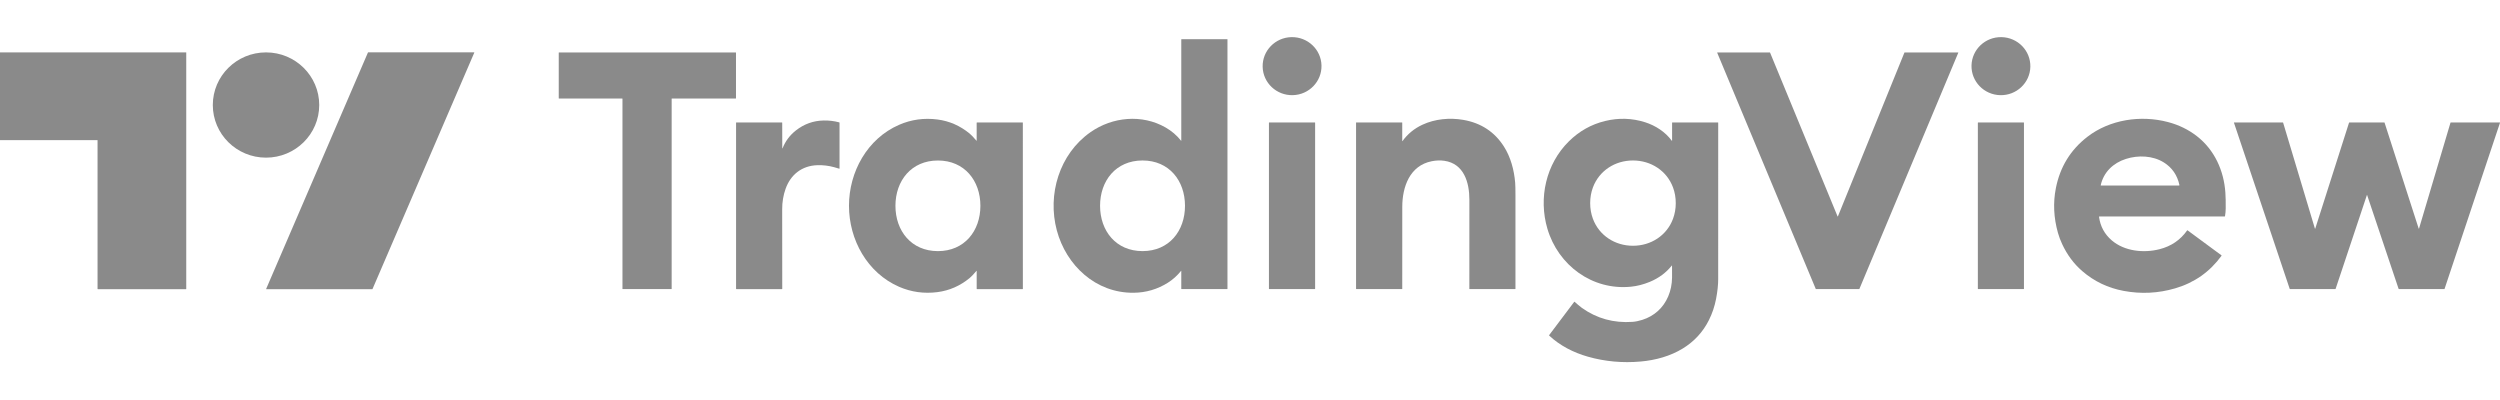 <svg xmlns="http://www.w3.org/2000/svg" width="300" height="48" viewBox="0 0 300 48" fill="none"><g clip-path="url(#clip0_23_5694)"><path d="M155.134 11.419C157.084 11.372 158.626 9.775 158.579 7.852C158.531 5.929 156.912 4.409 154.962 4.456C153.013 4.503 151.471 6.1 151.518 8.023C151.566 9.946 153.185 11.466 155.134 11.419Z" fill="#8A8A8A"></path><path d="M240.031 11.42C241.981 11.464 243.597 9.94 243.642 8.017C243.686 6.094 242.141 4.5 240.191 4.456C238.241 4.412 236.625 5.936 236.581 7.859C236.537 9.782 238.082 11.376 240.031 11.42Z" fill="#8A8A8A"></path><path d="M141.73 32.504C141.261 33.081 140.736 33.554 140.152 33.922C138.9 34.712 137.53 35.115 136.043 35.131C131.49 35.184 127.942 31.843 126.818 27.646C125.669 23.357 127.107 18.492 130.852 15.866C133.488 14.017 137.038 13.674 139.874 15.3C140.598 15.715 141.214 16.242 141.721 16.881C141.744 16.909 141.754 16.904 141.754 16.869V4.728C141.754 4.713 141.767 4.701 141.781 4.701H147.27C147.288 4.701 147.296 4.71 147.296 4.728V34.664C147.296 34.678 147.284 34.69 147.27 34.69H141.781C141.767 34.69 141.754 34.678 141.754 34.664V32.513C141.754 32.486 141.747 32.483 141.73 32.504ZM132.008 24.699C132.011 27.709 133.915 30.135 137.109 30.133C140.303 30.13 142.202 27.701 142.2 24.691C142.197 21.681 140.293 19.254 137.099 19.257C133.905 19.26 132.006 21.689 132.008 24.699Z" fill="#8A8A8A"></path><path d="M0 16.813V6.285H22.336C22.343 6.285 22.35 6.292 22.35 6.299V34.665C22.35 34.69 22.337 34.702 22.313 34.702H11.752C11.721 34.702 11.706 34.686 11.706 34.655V16.844C11.706 16.824 11.695 16.813 11.674 16.813H0Z" fill="#8A8A8A"></path><path d="M31.939 34.666L44.155 6.298C44.159 6.289 44.168 6.283 44.177 6.283H56.893C56.91 6.283 56.922 6.301 56.915 6.317L44.7 34.685C44.696 34.694 44.687 34.7 44.678 34.7H31.961C31.944 34.7 31.932 34.682 31.939 34.666Z" fill="#8A8A8A"></path><path d="M31.922 18.918C35.449 18.918 38.307 16.09 38.307 12.603C38.307 9.115 35.449 6.287 31.922 6.287C28.396 6.287 25.537 9.115 25.537 12.603C25.537 16.09 28.396 18.918 31.922 18.918Z" fill="#8A8A8A"></path><path d="M74.671 11.821H67.075C67.061 11.821 67.049 11.809 67.049 11.796V6.32C67.049 6.306 67.061 6.295 67.075 6.295H88.293C88.307 6.295 88.319 6.306 88.319 6.32V11.797C88.319 11.81 88.307 11.822 88.293 11.822L80.624 11.821C80.61 11.821 80.599 11.832 80.599 11.846V34.667C80.599 34.68 80.587 34.691 80.573 34.691H74.722C74.708 34.691 74.696 34.68 74.696 34.667V11.846C74.696 11.832 74.685 11.821 74.671 11.821Z" fill="#8A8A8A"></path><path d="M220.55 25.963L228.531 6.31C228.535 6.301 228.543 6.295 228.553 6.295H234.972C234.988 6.295 235 6.312 234.994 6.328L223.124 34.677C223.121 34.686 223.112 34.691 223.103 34.691H217.914C217.905 34.691 217.896 34.686 217.893 34.677L206.064 6.328C206.058 6.312 206.069 6.295 206.086 6.295H212.383C212.393 6.295 212.401 6.301 212.405 6.31L220.506 25.963C220.514 25.983 220.542 25.983 220.55 25.963Z" fill="#8A8A8A"></path><path d="M122.742 24.695C122.743 30.986 122.743 34.311 122.744 34.672C122.744 34.686 122.737 34.693 122.723 34.693H117.242C117.215 34.693 117.202 34.68 117.202 34.654V32.515C117.202 32.489 117.194 32.485 117.176 32.506C116.82 32.922 116.546 33.209 116.355 33.367C115.208 34.307 113.924 34.869 112.502 35.054C110.89 35.262 109.354 35.05 107.896 34.417C104.07 32.754 101.878 28.762 101.878 24.697C101.876 20.633 104.068 16.64 107.893 14.977C109.351 14.343 110.887 14.131 112.499 14.339C113.921 14.523 115.205 15.084 116.353 16.025C116.544 16.182 116.818 16.469 117.174 16.885C117.191 16.906 117.2 16.902 117.2 16.876L117.199 14.738C117.199 14.711 117.213 14.698 117.239 14.698L122.72 14.697C122.734 14.697 122.741 14.704 122.741 14.718C122.741 15.079 122.741 18.404 122.742 24.695ZM107.453 24.696C107.453 27.713 109.364 30.134 112.549 30.135C115.735 30.136 117.647 27.716 117.648 24.699C117.649 21.682 115.738 19.26 112.553 19.26C109.367 19.259 107.454 21.679 107.453 24.696Z" fill="#8A8A8A"></path><path d="M168.269 16.919C168.269 16.953 168.28 16.956 168.299 16.929C168.916 16.076 169.713 15.422 170.689 14.968C172.191 14.268 173.97 14.103 175.59 14.384C177.72 14.752 179.348 15.82 180.471 17.584C181.285 18.862 181.694 20.406 181.82 21.924C181.843 22.205 181.855 22.678 181.855 23.345C181.856 26.567 181.856 30.34 181.856 34.664C181.856 34.678 181.843 34.691 181.828 34.691H176.34C176.33 34.691 176.322 34.683 176.322 34.673C176.323 28.135 176.323 24.569 176.325 23.973C176.33 21.933 175.696 19.634 173.315 19.294C172.836 19.226 172.337 19.243 171.816 19.346C169.153 19.87 168.278 22.441 168.273 24.823C168.269 26.579 168.268 29.861 168.27 34.669C168.27 34.681 168.261 34.691 168.249 34.691H162.767C162.745 34.691 162.727 34.673 162.727 34.651V14.712C162.727 14.703 162.735 14.695 162.744 14.695H168.233C168.257 14.695 168.269 14.707 168.269 14.73L168.269 16.919Z" fill="#8A8A8A"></path><path d="M200.613 31.871C199.931 32.727 199.052 33.378 197.975 33.823C197.218 34.135 196.466 34.329 195.719 34.404C191.054 34.87 186.976 31.823 185.687 27.443C184.602 23.758 185.522 19.673 188.257 16.969C189.5 15.74 190.949 14.924 192.606 14.521C194.242 14.123 195.845 14.173 197.416 14.671C198.65 15.063 199.834 15.824 200.607 16.88C200.636 16.92 200.651 16.915 200.651 16.866V14.723C200.651 14.708 200.663 14.695 200.678 14.695H206.165C206.176 14.695 206.185 14.704 206.185 14.715C206.185 20.972 206.185 27.23 206.183 33.49C206.183 34.194 206.097 34.99 205.927 35.877C205.756 36.767 205.471 37.611 205.072 38.409C204.358 39.836 203.313 40.972 201.935 41.818C200.432 42.741 198.665 43.222 196.9 43.381C194.717 43.578 192.6 43.385 190.551 42.803C188.819 42.311 187.195 41.481 185.897 40.266C185.884 40.254 185.883 40.234 185.893 40.22L188.907 36.219C188.92 36.202 188.935 36.201 188.951 36.215C189.251 36.475 189.545 36.744 189.822 36.942C191.614 38.221 193.64 38.781 195.899 38.623C196.259 38.598 196.652 38.517 197.079 38.382C198.509 37.93 199.597 36.947 200.184 35.569C200.482 34.87 200.636 34.115 200.647 33.302C200.656 32.592 200.655 32.118 200.644 31.881C200.643 31.85 200.632 31.846 200.613 31.871ZM190.821 24.366C190.82 25.03 190.929 25.658 191.147 26.247C191.889 28.253 193.788 29.489 195.948 29.491C198.107 29.496 200.01 28.265 200.759 26.263C200.979 25.674 201.09 25.047 201.091 24.383C201.092 23.718 200.983 23.09 200.765 22.501C200.023 20.495 198.124 19.26 195.964 19.257C193.805 19.253 191.902 20.483 191.153 22.486C190.933 23.075 190.822 23.701 190.821 24.366Z" fill="#8A8A8A"></path><path d="M251.932 25.979C251.895 25.979 251.879 25.997 251.884 26.033C252.04 27.168 252.548 28.104 253.408 28.842C254.94 30.155 257.234 30.389 259.138 29.907C260.54 29.552 261.647 28.799 262.459 27.647C262.472 27.629 262.487 27.627 262.505 27.639L266.576 30.64C266.592 30.652 266.595 30.674 266.583 30.69C265.174 32.626 263.318 33.93 261.015 34.603C258.984 35.197 256.926 35.298 254.837 34.907C252.949 34.554 251.292 33.761 249.866 32.527C248.858 31.655 248.054 30.574 247.454 29.282C247.247 28.839 247.081 28.394 246.955 27.948C246.441 26.127 246.358 24.336 246.704 22.576C247.206 20.028 248.467 17.976 250.484 16.418C253.173 14.343 256.884 13.784 260.153 14.645C261.462 14.989 262.625 15.558 263.64 16.35C265.748 17.996 266.862 20.478 267.044 23.102C267.08 23.614 267.093 24.248 267.085 25.006C267.081 25.327 267.053 25.639 267 25.942C266.997 25.963 266.978 25.979 266.956 25.979L251.932 25.979ZM259.656 19.491C258.332 18.664 256.576 18.6 255.107 19.071C253.578 19.56 252.43 20.661 252.086 22.23C252.083 22.246 252.095 22.26 252.112 22.26H261.483C261.523 22.26 261.538 22.241 261.53 22.203C261.275 21.016 260.65 20.111 259.656 19.491Z" fill="#8A8A8A"></path><path d="M93.903 17.811C94.234 16.952 94.771 16.232 95.511 15.65C96.487 14.884 97.593 14.486 98.828 14.459C99.469 14.444 100.094 14.519 100.704 14.683C100.731 14.691 100.744 14.708 100.744 14.735V20.21C100.744 20.238 100.731 20.247 100.703 20.24C100.498 20.178 100.297 20.119 100.101 20.065C99.436 19.882 98.762 19.801 98.077 19.823C96.22 19.883 94.875 20.963 94.273 22.65C93.995 23.429 93.858 24.254 93.862 25.126C93.866 25.739 93.868 28.916 93.87 34.657C93.87 34.677 93.855 34.692 93.836 34.692H88.355C88.34 34.692 88.328 34.68 88.328 34.665V14.727C88.328 14.71 88.342 14.696 88.359 14.696H93.826C93.852 14.696 93.866 14.709 93.866 14.735C93.871 16.576 93.873 17.579 93.873 17.744C93.873 17.77 93.877 17.793 93.886 17.812C93.889 17.819 93.9 17.818 93.903 17.811Z" fill="#8A8A8A"></path><path d="M157.786 14.695H152.301C152.285 14.695 152.273 14.708 152.273 14.723V34.663C152.273 34.678 152.285 34.69 152.301 34.69H157.786C157.801 34.69 157.814 34.678 157.814 34.663V14.723C157.814 14.708 157.801 14.695 157.786 14.695Z" fill="#8A8A8A"></path><path d="M237.343 34.664V14.722C237.343 14.707 237.355 14.695 237.37 14.695H242.849C242.864 14.695 242.876 14.707 242.876 14.722L242.875 34.664C242.875 34.679 242.863 34.691 242.848 34.691H237.37C237.355 34.691 237.343 34.679 237.343 34.664Z" fill="#8A8A8A"></path><path d="M284.049 23.391C284.044 23.375 284.039 23.375 284.034 23.391L280.273 34.664C280.266 34.682 280.253 34.691 280.234 34.691H274.8C274.783 34.691 274.771 34.683 274.766 34.667L268.074 14.725C268.069 14.71 268.079 14.695 268.095 14.695H273.934C273.956 14.695 273.97 14.706 273.977 14.728L277.784 27.413C277.801 27.468 277.818 27.469 277.836 27.414L281.884 14.726C281.89 14.707 281.907 14.695 281.926 14.695H286.117C286.13 14.695 286.142 14.704 286.146 14.716L290.235 27.406C290.254 27.466 290.273 27.466 290.291 27.405L294.06 14.717C294.064 14.702 294.074 14.695 294.089 14.695H299.973C299.991 14.695 300.004 14.713 299.999 14.731L293.343 34.678C293.341 34.686 293.333 34.691 293.325 34.691H287.898C287.861 34.691 287.836 34.673 287.824 34.639L284.049 23.391Z" fill="#8A8A8A"></path></g><defs><clipPath id="clip0_23_5694"><rect width="300" height="48" fill="white"></rect></clipPath></defs></svg>